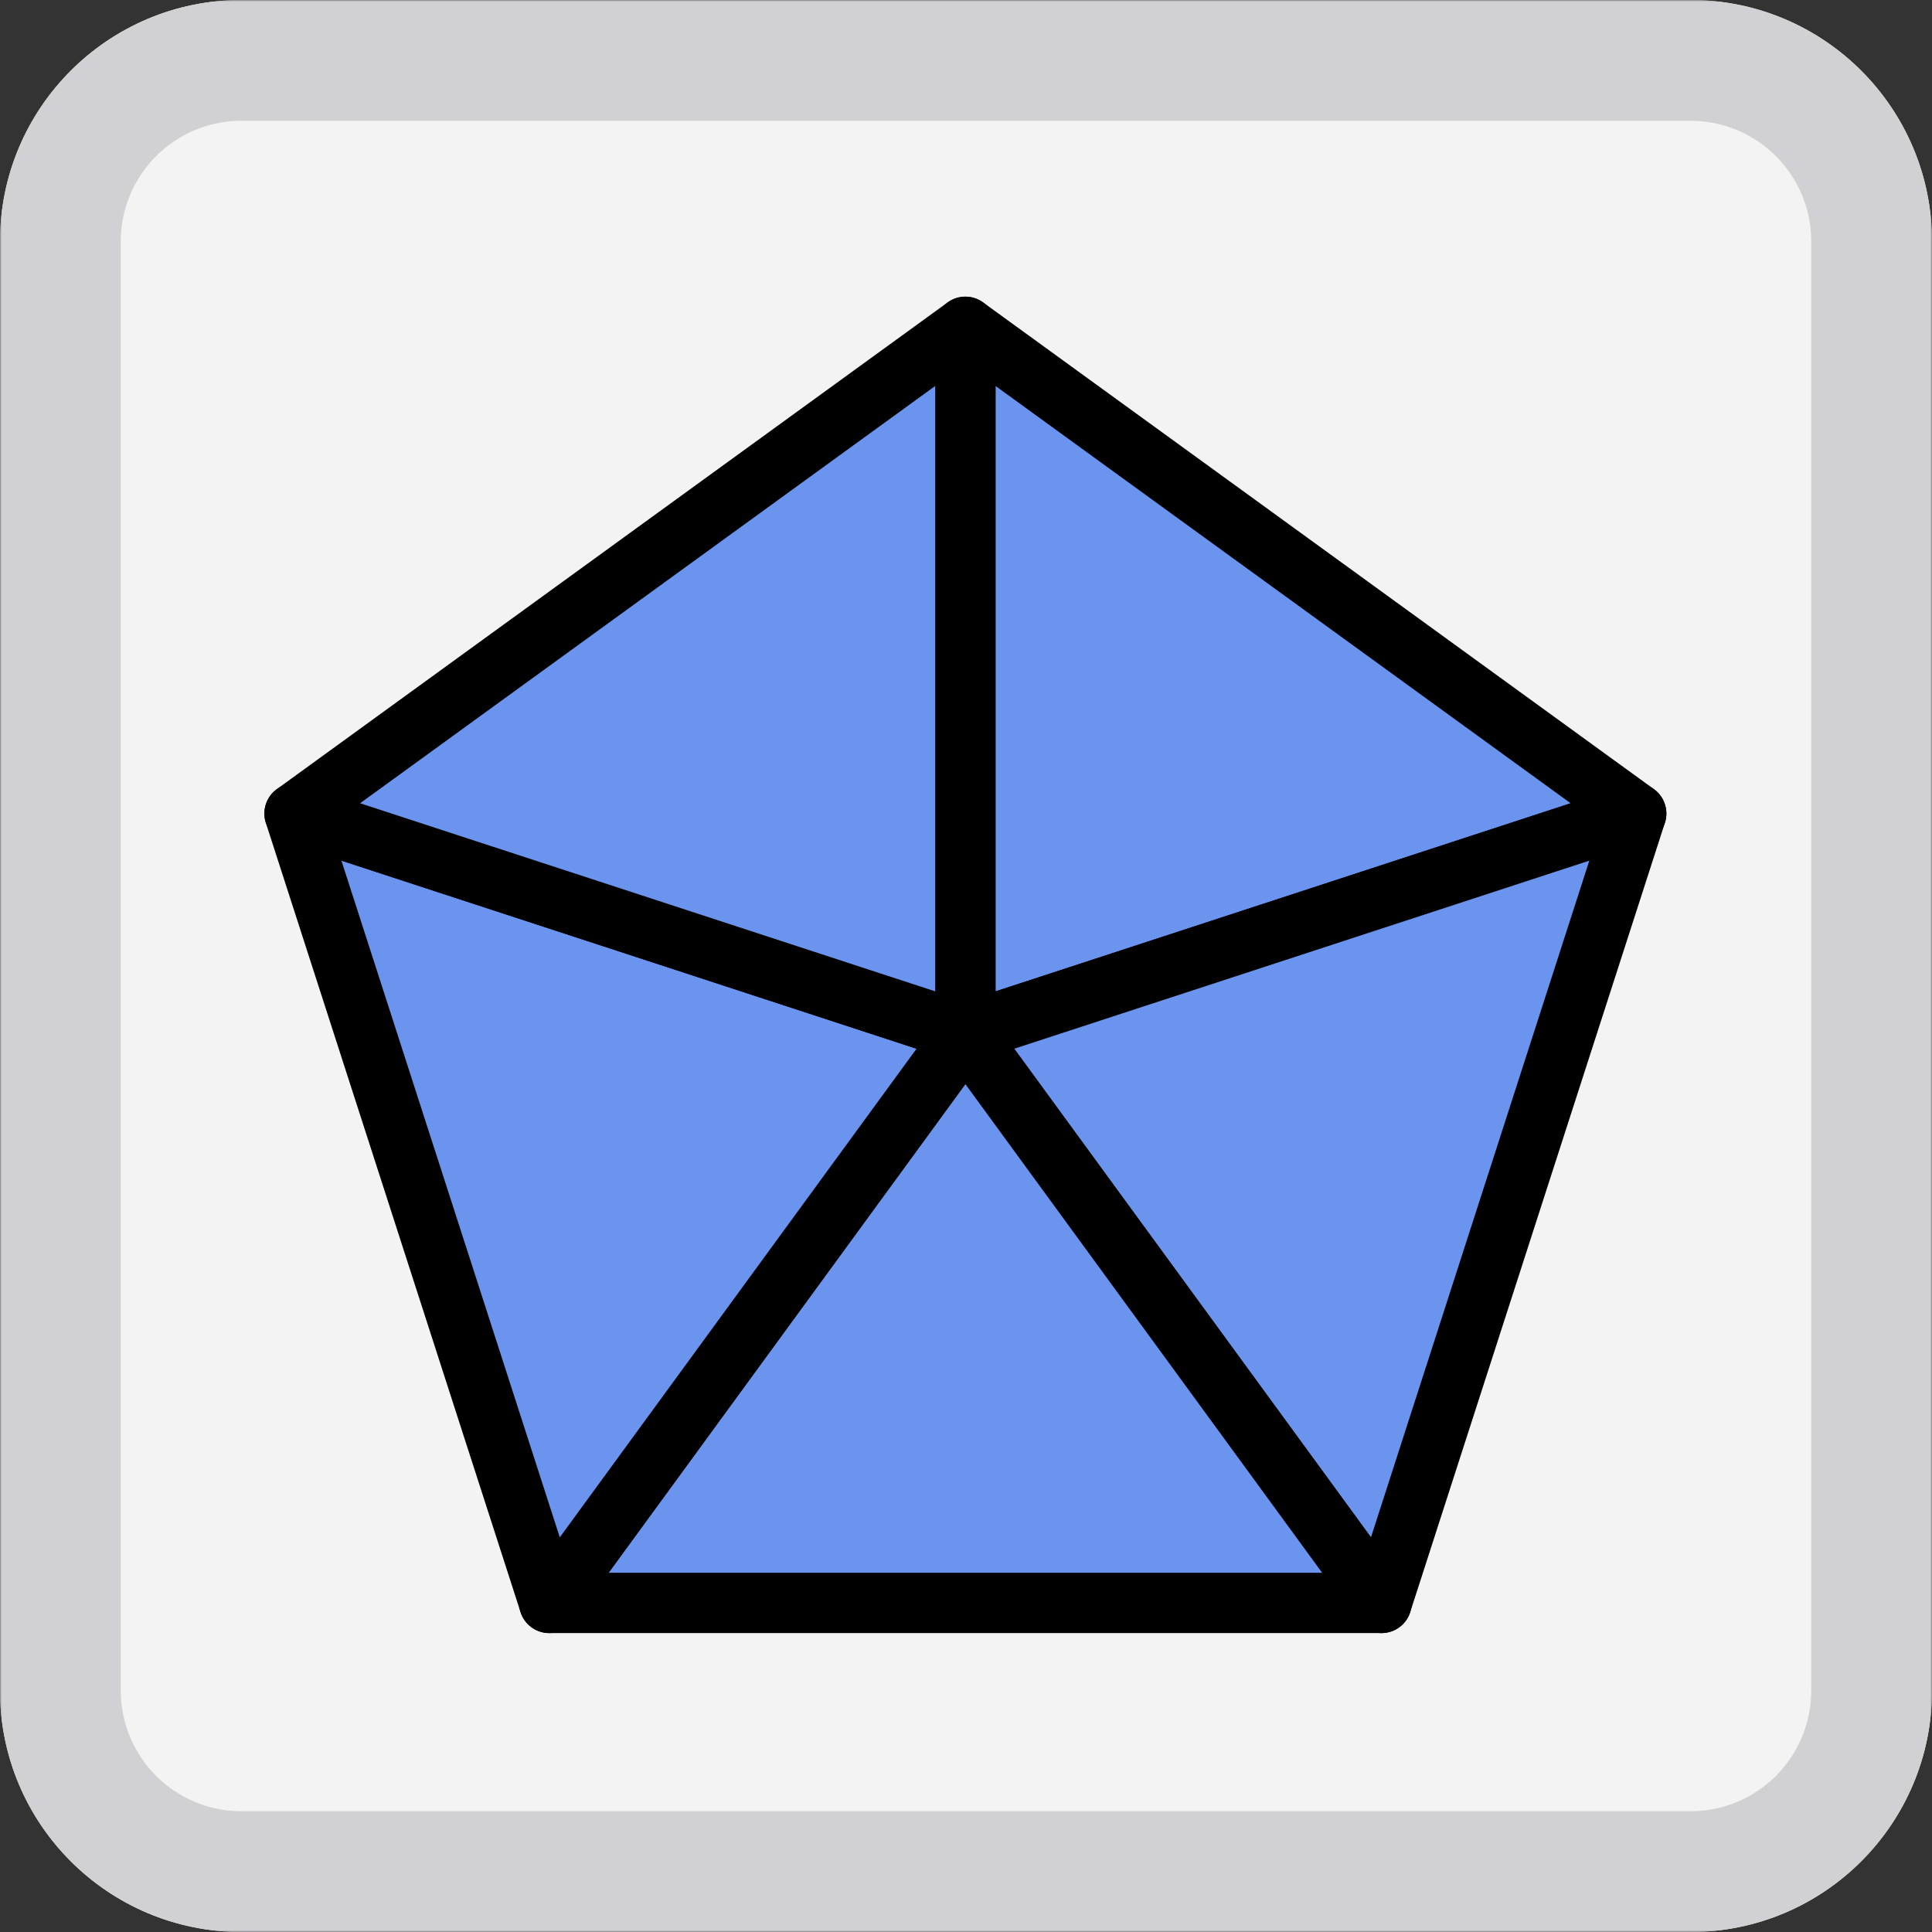 <svg width="576" height="576" viewBox="0 0 576 576" fill="none" xmlns="http://www.w3.org/2000/svg">
<rect x="0" y="0" width="576" height="576" fill="#333333" stroke="none"/>
<g clip-path="url(#clip0_2139_20096)">
<mask id="mask0_2139_20096" style="mask-type:luminance" maskUnits="userSpaceOnUse" x="0" y="0" width="576" height="576">
<path d="M576 0H0V576H576V0Z" fill="white"/>
</mask>
<g mask="url(#mask0_2139_20096)">
<path d="M0 72C0 32.236 32.236 0 72 0H504C543.764 0 576 32.236 576 72V504C576 543.764 543.764 576 504 576H72C32.236 576 0 543.764 0 504V72Z" fill="#F3F3F4"/>
<path fill-rule="evenodd" clip-rule="evenodd" d="M504 36H72C52.118 36 36 52.118 36 72V504C36 523.883 52.118 540 72 540H504C523.883 540 540 523.883 540 504V72C540 52.118 523.883 36 504 36ZM72 0C32.236 0 0 32.236 0 72V504C0 543.764 32.236 576 72 576H504C543.764 576 576 543.764 576 504V72C576 32.236 543.764 0 504 0H72Z" fill="#D1D1D3"/>
<path d="M287.814 307.962V97.436L487.814 242.548L287.814 307.962Z" fill="#6A94ED" stroke="black" stroke-width="17.984" stroke-linecap="round" stroke-linejoin="round"/>
<path d="M287.814 307.968L487.814 242.555L411.874 477.893L287.814 307.968Z" fill="#6A94ED" stroke="black" stroke-width="17.984" stroke-linecap="round" stroke-linejoin="round"/>
<path d="M287.814 307.961L411.874 477.886H163.754L287.814 307.961Z" fill="#6A94ED" stroke="black" stroke-width="17.984" stroke-linecap="round" stroke-linejoin="round"/>
<path d="M287.814 307.968L163.754 477.893L87.814 242.555L287.814 307.968Z" fill="#6A94ED" stroke="black" stroke-width="17.984" stroke-linecap="round" stroke-linejoin="round"/>
<path d="M287.814 307.962L87.814 242.548L287.814 97.436V307.962Z" fill="#6A94ED" stroke="black" stroke-width="17.984" stroke-linecap="round" stroke-linejoin="round"/>
</g>
</g>
<defs>
<clipPath id="clip0_2139_20096">
<rect width="576" height="576" fill="white"/>
</clipPath>
</defs>
</svg>
